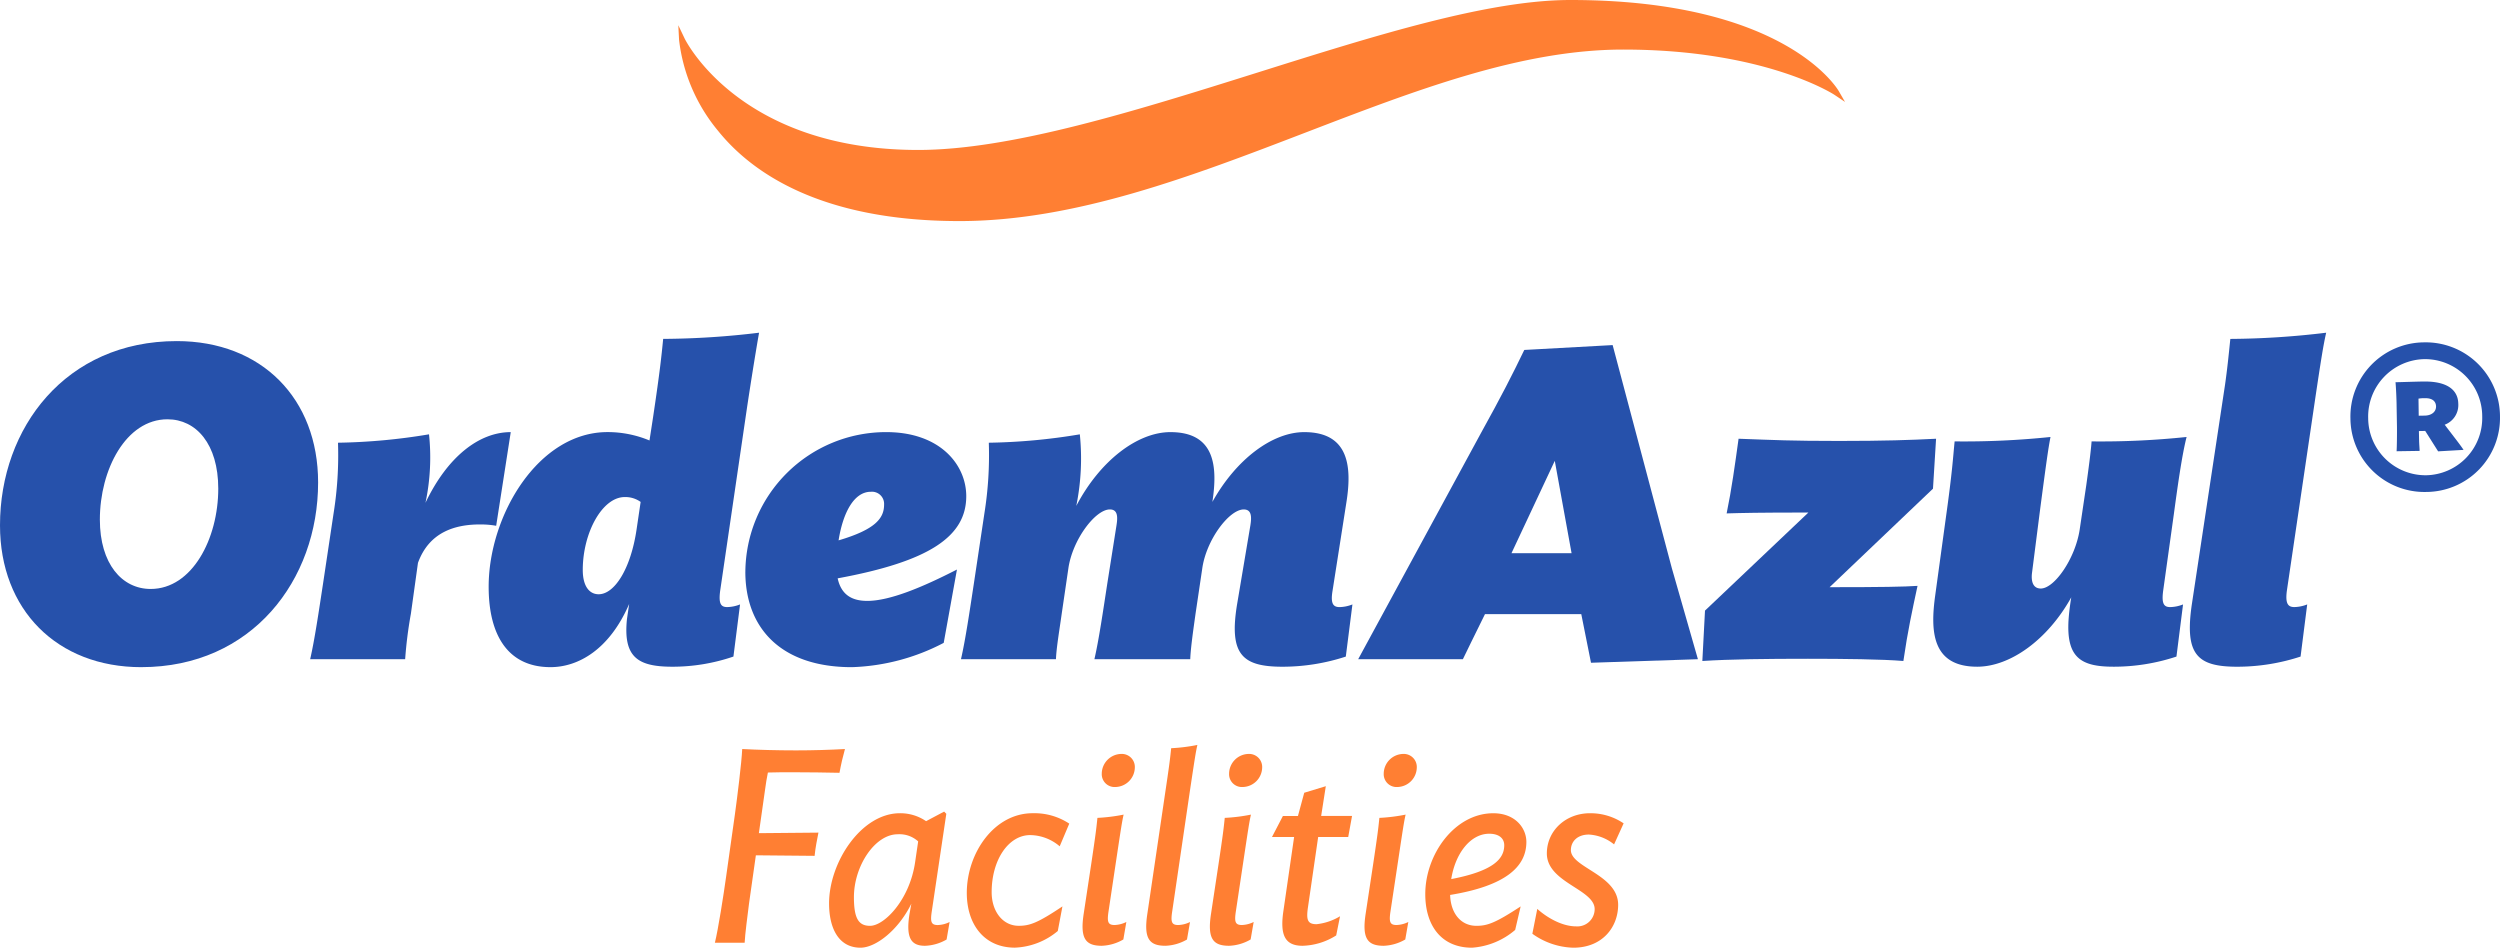 <?xml version="1.0" encoding="UTF-8"?>
<svg xmlns="http://www.w3.org/2000/svg" xmlns:xlink="http://www.w3.org/1999/xlink" id="Grupo_1735" data-name="Grupo 1735" width="411.564" height="156.015" viewBox="0 0 411.564 156.015">
  <defs>
    <clipPath id="clip-path">
      <path id="Caminho_1197" data-name="Caminho 1197" d="M0,90.172H411.564V-65.843H0Z" transform="translate(0 65.843)" fill="none"></path>
    </clipPath>
  </defs>
  <g id="Grupo_581" data-name="Grupo 581" transform="translate(0 0)" clip-path="url(#clip-path)">
    <g id="Grupo_559" data-name="Grupo 559" transform="translate(394.359 62.806)">
      <path id="Caminho_1175" data-name="Caminho 1175" d="M4.681,4.112A3.455,3.455,0,0,0,6.918.639C6.88-1.61,5.086-3.067,1.186-3c-.808,0-3.969.111-4.6.114.073.744.175,2.874.178,3.846l.062,3.561c.009,1.092-.007,3.159-.062,3.957L.553,8.42C.546,7.963.482,7.389.468,6.643L.437,5.153l1.04-.019L3.6,8.494l4.189-.242c-.114-.168-.412-.618-1.109-1.528Zm-3.3-1.5-.974.017L.368-.183A5.8,5.8,0,0,1,1.4-.259C2.83-.283,3.24.4,3.259,1.1c.007.922-.787,1.5-1.877,1.512" transform="translate(3.418 3.003)" fill="#2651ab"></path>
    </g>
    <g id="Grupo_560" data-name="Grupo 560" transform="translate(386.939 56.361)">
      <path id="Caminho_1176" data-name="Caminho 1176" d="M6.988,0A12.2,12.2,0,0,0-5.1,12.528a12.186,12.186,0,0,0,12.468,12.1A12.2,12.2,0,0,0,19.52,12.159,12.226,12.226,0,0,0,6.988,0m.334,21.878a9.446,9.446,0,0,1-9.5-9.388A9.455,9.455,0,0,1,7.035,2.761a9.422,9.422,0,0,1,9.559,9.447,9.415,9.415,0,0,1-9.272,9.67" transform="translate(5.103 0.001)" fill="#2651ab"></path>
    </g>
    <g id="Grupo_561" data-name="Grupo 561" transform="translate(111.666 0)">
      <path id="Caminho_1177" data-name="Caminho 1177" d="M26.756,21.035C3.781,21.035-7.55,12.953-13,6.167A28.534,28.534,0,0,1-19.411-8.794l-.126-2.412L-18.5-9.029c.085.182,8.973,18.356,38.447,18.356,15.35,0,35.952-6.481,55.87-12.741C95.36-9.564,113.811-15.36,127.331-15.36c35.033,0,43.824,14.395,44.179,15.008l1.026,1.772-1.7-1.142c-.1-.073-11.423-7.478-34.822-7.478C119.272-7.2,102-.558,83.711,6.468,65.07,13.626,45.79,21.035,26.756,21.035" transform="translate(19.537 15.36)" fill="#ff7f33"></path>
    </g>
    <g id="Grupo_562" data-name="Grupo 562" transform="translate(-0.001 56.153)">
      <path id="Caminho_1178" data-name="Caminho 1178" d="M20.768,14.041c0-7.348-3.637-11.421-8.364-11.421-6.838,0-11.129,8.293-11.129,16.511,0,7.277,3.637,11.421,8.364,11.421,6.838,0,11.129-8.291,11.129-16.511M8.111,43.426c-13.892,0-23.275-9.454-23.275-23.349,0-16.072,10.838-30.33,29.095-30.33C27.9-10.253,37.205-.8,37.205,13.023c0,16.075-10.909,30.4-29.095,30.4" transform="translate(15.165 10.253)" fill="#2651ab"></path>
    </g>
    <g id="Grupo_563" data-name="Grupo 563" transform="translate(51.06 71.137)">
      <path id="Caminho_1179" data-name="Caminho 1179" d="M17.7,8.913a13.948,13.948,0,0,0-2.327-.218C10.862,8.621,6.644,10,4.824,15.024L3.661,23.386a69.874,69.874,0,0,0-.945,7.492H-12.923c.727-3.125,1.455-8.073,2.109-12.364L-9.068,6.875A60.621,60.621,0,0,0-8.34-4.762,98.518,98.518,0,0,0,6.644-6.145,36.045,36.045,0,0,1,6.061,5.131C9.7-2.508,14.935-6.508,20.1-6.508Z" transform="translate(12.923 6.508)" fill="#2651ab"></path>
    </g>
    <g id="Grupo_564" data-name="Grupo 564" transform="translate(80.446 54.773)">
      <path id="Caminho_1180" data-name="Caminho 1180" d="M14.46,16.1a4.309,4.309,0,0,0-2.618-.8c-3.708,0-6.909,5.891-6.909,12,0,2.692,1.092,4,2.618,4,2.621,0,5.31-4.22,6.255-10.765ZM16.5,2.207C17.662-5.574,17.88-7.83,18.171-10.739a136.351,136.351,0,0,0,15.786-1.017S33.156-7.249,31.99.461L27.554,30.722c-.291,2.18.145,2.689,1.163,2.689a6.017,6.017,0,0,0,2.109-.436l-1.09,8.582A30.892,30.892,0,0,1,19.7,43.23c-5.673,0-8.146-1.526-7.49-7.855L12.57,32.9C9.3,40.468,4.132,43.3-.377,43.3c-6.836,0-10.182-5.021-10.182-13.238,0-11.71,8.146-25.458,19.565-25.458a17.869,17.869,0,0,1,6.912,1.381Z" transform="translate(10.559 11.756)" fill="#2651ab"></path>
    </g>
    <g id="Grupo_565" data-name="Grupo 565" transform="translate(122.705 71.137)">
      <path id="Caminho_1181" data-name="Caminho 1181" d="M8.87,10.3c6.184-1.82,7.492-3.711,7.492-5.893A2,2,0,0,0,14.18,2.3c-2.765,0-4.583,3.419-5.31,8M-6.477,15.463a23.172,23.172,0,0,1,23.2-22.984c8.871,0,13.165,5.381,13.165,10.547,0,6.691-6.182,10.765-21.169,13.527.585,2.694,2.329,3.711,4.874,3.711,3.711,0,9.094-2.253,14.764-5.163l-2.18,12.073a34.813,34.813,0,0,1-15.129,4c-11.783,0-17.529-6.547-17.529-15.712" transform="translate(6.477 7.521)" fill="#2651ab"></path>
    </g>
    <g id="Grupo_566" data-name="Grupo 566" transform="translate(158.201 71.139)">
      <path id="Caminho_1182" data-name="Caminho 1182" d="M35.355,15.092c-.365,2.182.145,2.692,1.163,2.692a6.027,6.027,0,0,0,2.109-.438l-1.09,8.585a33.517,33.517,0,0,1-10.4,1.67c-6.618,0-8.874-1.964-7.49-10.326l2.18-12.949c.22-1.381.22-2.618-1.092-2.618-2.4,0-6.182,5.019-6.834,9.748L12.8,18.874c-.363,2.618-.8,5.6-.872,7.49H-3.851C-3.123,23.238-2.4,18.291-1.742,14L-.214,4.325c.22-1.381.22-2.618-1.09-2.618-2.4,0-6.182,5.019-6.838,9.748l-1.09,7.419c-.365,2.618-.874,5.6-.948,7.49H-25.816c.727-3.125,1.455-8.073,2.109-12.364l1.746-11.637a60.655,60.655,0,0,0,.727-11.639A98.476,98.476,0,0,0-6.251-10.657,39.1,39.1,0,0,1-6.834,1.126C-2.905-6.366,3.279-11.02,8.66-11.02c7.421,0,7.784,5.744,6.912,11.49C19.5-6.584,25.462-11.02,30.7-11.02c7.492,0,7.857,5.891,6.912,11.71Z" transform="translate(25.816 11.02)" fill="#2651ab"></path>
    </g>
    <g id="Grupo_567" data-name="Grupo 567" transform="translate(223.589 56.809)">
      <path id="Caminho_1183" data-name="Caminho 1183" d="M14.588,19.8H24.48L21.715,4.6Zm26.4,2.474,4.291,14.982-17.6.583-1.6-8H10.223c-1.237,2.474-3.637,7.419-3.637,7.419H-10.652L9.569.015c3.346-6.037,5.165-9.6,7.127-13.672l14.546-.8Z" transform="translate(10.652 14.458)" fill="#2651ab"></path>
    </g>
    <g id="Grupo_568" data-name="Grupo 568" transform="translate(280.25 72.228)">
      <path id="Caminho_1184" data-name="Caminho 1184" d="M21.945,4.751,4.925,20.97c8.582,0,12.364-.071,14.475-.218-.874,4.073-1.6,7.345-2.329,12.366-3.49-.291-9.893-.365-15.71-.365-6.838,0-12.873.073-17.385.365l.436-8.293L1.434,8.679c-8.438,0-10.84.071-13.459.145.8-3.855,1.384-8.073,1.964-12.293,6.037.218,8.511.363,16.584.363,7.419,0,11.639-.145,15.93-.363Z" transform="translate(16.024 3.469)" fill="#2651ab"></path>
    </g>
    <g id="Grupo_569" data-name="Grupo 569" transform="translate(318.266 71.937)">
      <path id="Caminho_1185" data-name="Caminho 1185" d="M.182,15.092,1.928,2.363c1.09-7.781,1.163-9.746,1.455-12.655a137.417,137.417,0,0,0,15.783-.727C18.8-9.129,18.512-7.091,17.493.619L16.109,11.455c-.145,1.384.22,2.474,1.457,2.474,2.253,0,5.673-4.945,6.4-9.675l1.09-7.345c.363-2.618.73-5.31.874-7.2A134.872,134.872,0,0,0,41.57-11.02c-.8,3.128-1.528,8.511-2.111,12.8L37.714,14.293c-.291,2.182.145,2.692,1.163,2.692a6.082,6.082,0,0,0,2.109-.436L39.9,25.131A32.728,32.728,0,0,1,29.568,26.8c-5.383,0-7.855-1.455-7.421-7.857.076-1.019.22-2.253.438-3.564C18.657,22.44,12.475,26.8,7.094,26.8-.4,26.8-.619,20.911.182,15.092" transform="translate(0.133 11.02)" fill="#2651ab"></path>
    </g>
    <g id="Grupo_570" data-name="Grupo 570" transform="translate(360.505 54.772)">
      <path id="Caminho_1186" data-name="Caminho 1186" d="M3.347,4.96C3.709,2.413,3.927.3,4.221-2.6A136.22,136.22,0,0,0,20-3.622C19.568-1.731,19.2.451,18.111,7.8L13.528,38.856c-.289,2.182.22,2.689,1.237,2.689a6.042,6.042,0,0,0,2.111-.436l-1.092,8.585a33.5,33.5,0,0,1-10.4,1.673c-6.618,0-8.729-1.964-7.492-10.329Z" transform="translate(2.444 3.622)" fill="#2651ab"></path>
    </g>
    <g id="Grupo_571" data-name="Grupo 571" transform="translate(117.689 123.31)">
      <path id="Caminho_1187" data-name="Caminho 1187" d="M11.856,2.261c-2.384-.045-4.86-.09-7.694-.09-1.348,0-2.789,0-4.092.045-.18.81-.36,2.026-.45,2.7L-1.416,12.2l9.807-.09c-.225,1.123-.5,2.474-.63,3.824l-9.672-.09-1.123,7.916c-.225,1.756-.675,5.22-.723,6.478h-4.9c.538-2.159,1.438-7.916,1.843-10.84L-5.373,9.189C-4.968,6.265-4.25.508-4.16-1.651c2.609.135,5.668.223,8.862.223,2.834,0,5.623-.088,8.054-.223-.36,1.3-.63,2.429-.9,3.912" transform="translate(8.657 1.651)" fill="#ff7f33"></path>
    </g>
    <g id="Grupo_572" data-name="Grupo 572" transform="translate(136.487 133.61)">
      <path id="Caminho_1188" data-name="Caminho 1188" d="M8.477,2.835A4.579,4.579,0,0,0,5.1,1.664c-3.734,0-7.2,5.218-7.2,10.348,0,3.509.763,4.722,2.654,4.722,2.339,0,6.523-4.272,7.421-10.48ZM9.78-.494,12.752-2.07l.358.363L10.726,14.306c-.27,1.756-.135,2.3.99,2.3a4.688,4.688,0,0,0,1.934-.5l-.493,2.881A7.577,7.577,0,0,1,9.6,20.021c-2.339,0-3.147-1.351-2.561-5.175l.313-1.753C5.193,17.5,1.459,20.334-1.015,20.334c-3.6,0-5.175-3.194-5.175-7.286C-6.19,6.254-.88-1.8,5.463-1.8A7.5,7.5,0,0,1,9.78-.494" transform="translate(6.19 2.07)" fill="#ff7f33"></path>
    </g>
    <g id="Grupo_573" data-name="Grupo 573" transform="translate(159.158 133.879)">
      <path id="Caminho_1189" data-name="Caminho 1189" d="M8.84,3.147A7.621,7.621,0,0,0,3.983,1.3c-3.554,0-6.343,4.049-6.343,9.4,0,3.194,1.846,5.533,4.452,5.533,1.8,0,3.106-.45,7.2-3.194l-.765,4.049a11.677,11.677,0,0,1-7.061,2.742c-5.085,0-7.919-3.867-7.919-9C-6.455,4.273-1.958-2.3,4.388-2.3A10.416,10.416,0,0,1,10.416-.587Z" transform="translate(6.455 2.298)" fill="#ff7f33"></path>
    </g>
    <g id="Grupo_574" data-name="Grupo 574" transform="translate(178.218 124.119)">
      <path id="Caminho_1190" data-name="Caminho 1190" d="M3.127,3.146A2.112,2.112,0,0,1,.878.942,3.275,3.275,0,0,1,4.07-2.3,2.147,2.147,0,0,1,6.321-.048,3.266,3.266,0,0,1,3.127,3.146m-4,12.776c.72-4.812.855-5.893,1.035-7.694A28.955,28.955,0,0,0,4.475,7.69c-.268,1.171-.448,2.384-1.168,7.153L2,23.571c-.268,1.753-.133,2.294.99,2.294a4.719,4.719,0,0,0,1.934-.5l-.493,2.879A7.584,7.584,0,0,1,.878,29.284c-2.7,0-3.6-1.216-2.969-5.31Z" transform="translate(2.283 2.297)" fill="#ff7f33"></path>
    </g>
    <g id="Grupo_575" data-name="Grupo 575" transform="translate(188.698 122.634)">
      <path id="Caminho_1191" data-name="Caminho 1191" d="M1.775,4.758c.72-4.812.855-5.893,1.035-7.691a28.938,28.938,0,0,0,4.317-.54c-.27,1.168-.45,2.384-1.171,7.154l-2.967,20.2c-.27,1.756-.135,2.294.988,2.294a4.771,4.771,0,0,0,1.936-.493l-.5,2.877A7.576,7.576,0,0,1,1.865,29.59c-2.7,0-3.6-1.213-2.969-5.308Z" transform="translate(1.296 3.474)" fill="#ff7f33"></path>
    </g>
    <g id="Grupo_576" data-name="Grupo 576" transform="translate(199.178 124.119)">
      <path id="Caminho_1192" data-name="Caminho 1192" d="M3.127,3.146A2.11,2.11,0,0,1,.879.942,3.275,3.275,0,0,1,4.071-2.3,2.147,2.147,0,0,1,6.322-.048,3.266,3.266,0,0,1,3.127,3.146m-4,12.776c.72-4.812.855-5.893,1.035-7.694A28.955,28.955,0,0,0,4.476,7.69c-.27,1.171-.45,2.384-1.168,7.153L2,23.571c-.27,1.753-.135,2.294.99,2.294a4.728,4.728,0,0,0,1.934-.5l-.5,2.879A7.567,7.567,0,0,1,.879,29.284c-2.7,0-3.6-1.216-2.969-5.31Z" transform="translate(2.284 2.297)" fill="#ff7f33"></path>
    </g>
    <g id="Grupo_577" data-name="Grupo 577" transform="translate(209.4 129.427)">
      <path id="Caminho_1193" data-name="Caminho 1193" d="M6.111,14.2A10.87,10.87,0,0,1,.578,15.907c-3.014,0-3.734-1.891-3.149-5.8L-.818-2H-4.462l1.8-3.462H-.187L.848-9.286,4.4-10.366l-.765,4.9H8.719L8.089-2H3.142L1.476,9.474c-.315,2.114-.135,2.879,1.4,2.879a9.389,9.389,0,0,0,3.867-1.306Z" transform="translate(4.462 10.366)" fill="#ff7f33"></path>
    </g>
    <g id="Grupo_578" data-name="Grupo 578" transform="translate(224.636 124.119)">
      <path id="Caminho_1194" data-name="Caminho 1194" d="M3.127,3.146A2.112,2.112,0,0,1,.878.942,3.275,3.275,0,0,1,4.072-2.3,2.147,2.147,0,0,1,6.321-.048,3.266,3.266,0,0,1,3.127,3.146m-4,12.776c.72-4.812.855-5.893,1.035-7.694a29.029,29.029,0,0,0,4.32-.538c-.27,1.171-.45,2.384-1.168,7.153L2,23.571c-.268,1.753-.133,2.294.99,2.294a4.738,4.738,0,0,0,1.936-.5l-.5,2.879A7.584,7.584,0,0,1,.878,29.284c-2.7,0-3.6-1.216-2.969-5.31Z" transform="translate(2.283 2.297)" fill="#ff7f33"></path>
    </g>
    <g id="Grupo_579" data-name="Grupo 579" transform="translate(234.634 133.882)">
      <path id="Caminho_1195" data-name="Caminho 1195" d="M2.469,6.265C9.488,4.917,11.2,2.891,11.2.688c0-1.08-.808-1.891-2.474-1.891-3.057,0-5.578,3.194-6.253,7.469M-1.8,8.739C-1.8,2.173,3.054-4.575,9.4-4.575c3.6,0,5.443,2.429,5.443,4.722,0,4.14-3.509,7.244-12.551,8.727.09,3.059,1.8,5.083,4.32,5.083,1.8,0,3.1-.448,7.289-3.194L13,14.632a12.2,12.2,0,0,1-7.108,2.926C.806,17.558-1.8,13.869-1.8,8.739" transform="translate(1.803 4.575)" fill="#ff7f33"></path>
    </g>
    <g id="Grupo_580" data-name="Grupo 580" transform="translate(252.265 133.88)">
      <path id="Caminho_1196" data-name="Caminho 1196" d="M0,11.467.81,7.372c1.483,1.348,4,2.879,6.388,2.879a2.849,2.849,0,0,0,3.059-2.834c0-3.284-7.871-4.362-7.871-9.177,0-3.689,3.059-6.613,7.106-6.613a9.719,9.719,0,0,1,5.533,1.666L13.452-3.243A7.206,7.206,0,0,0,9.312-4.864c-1.934,0-2.969,1.171-2.969,2.564,0,2.881,7.781,4.049,7.781,9,0,3.644-2.564,7.063-7.376,7.063A12.062,12.062,0,0,1,0,11.467" transform="translate(0 8.373)" fill="#ff7f33"></path>
    </g>
  </g>
</svg>
